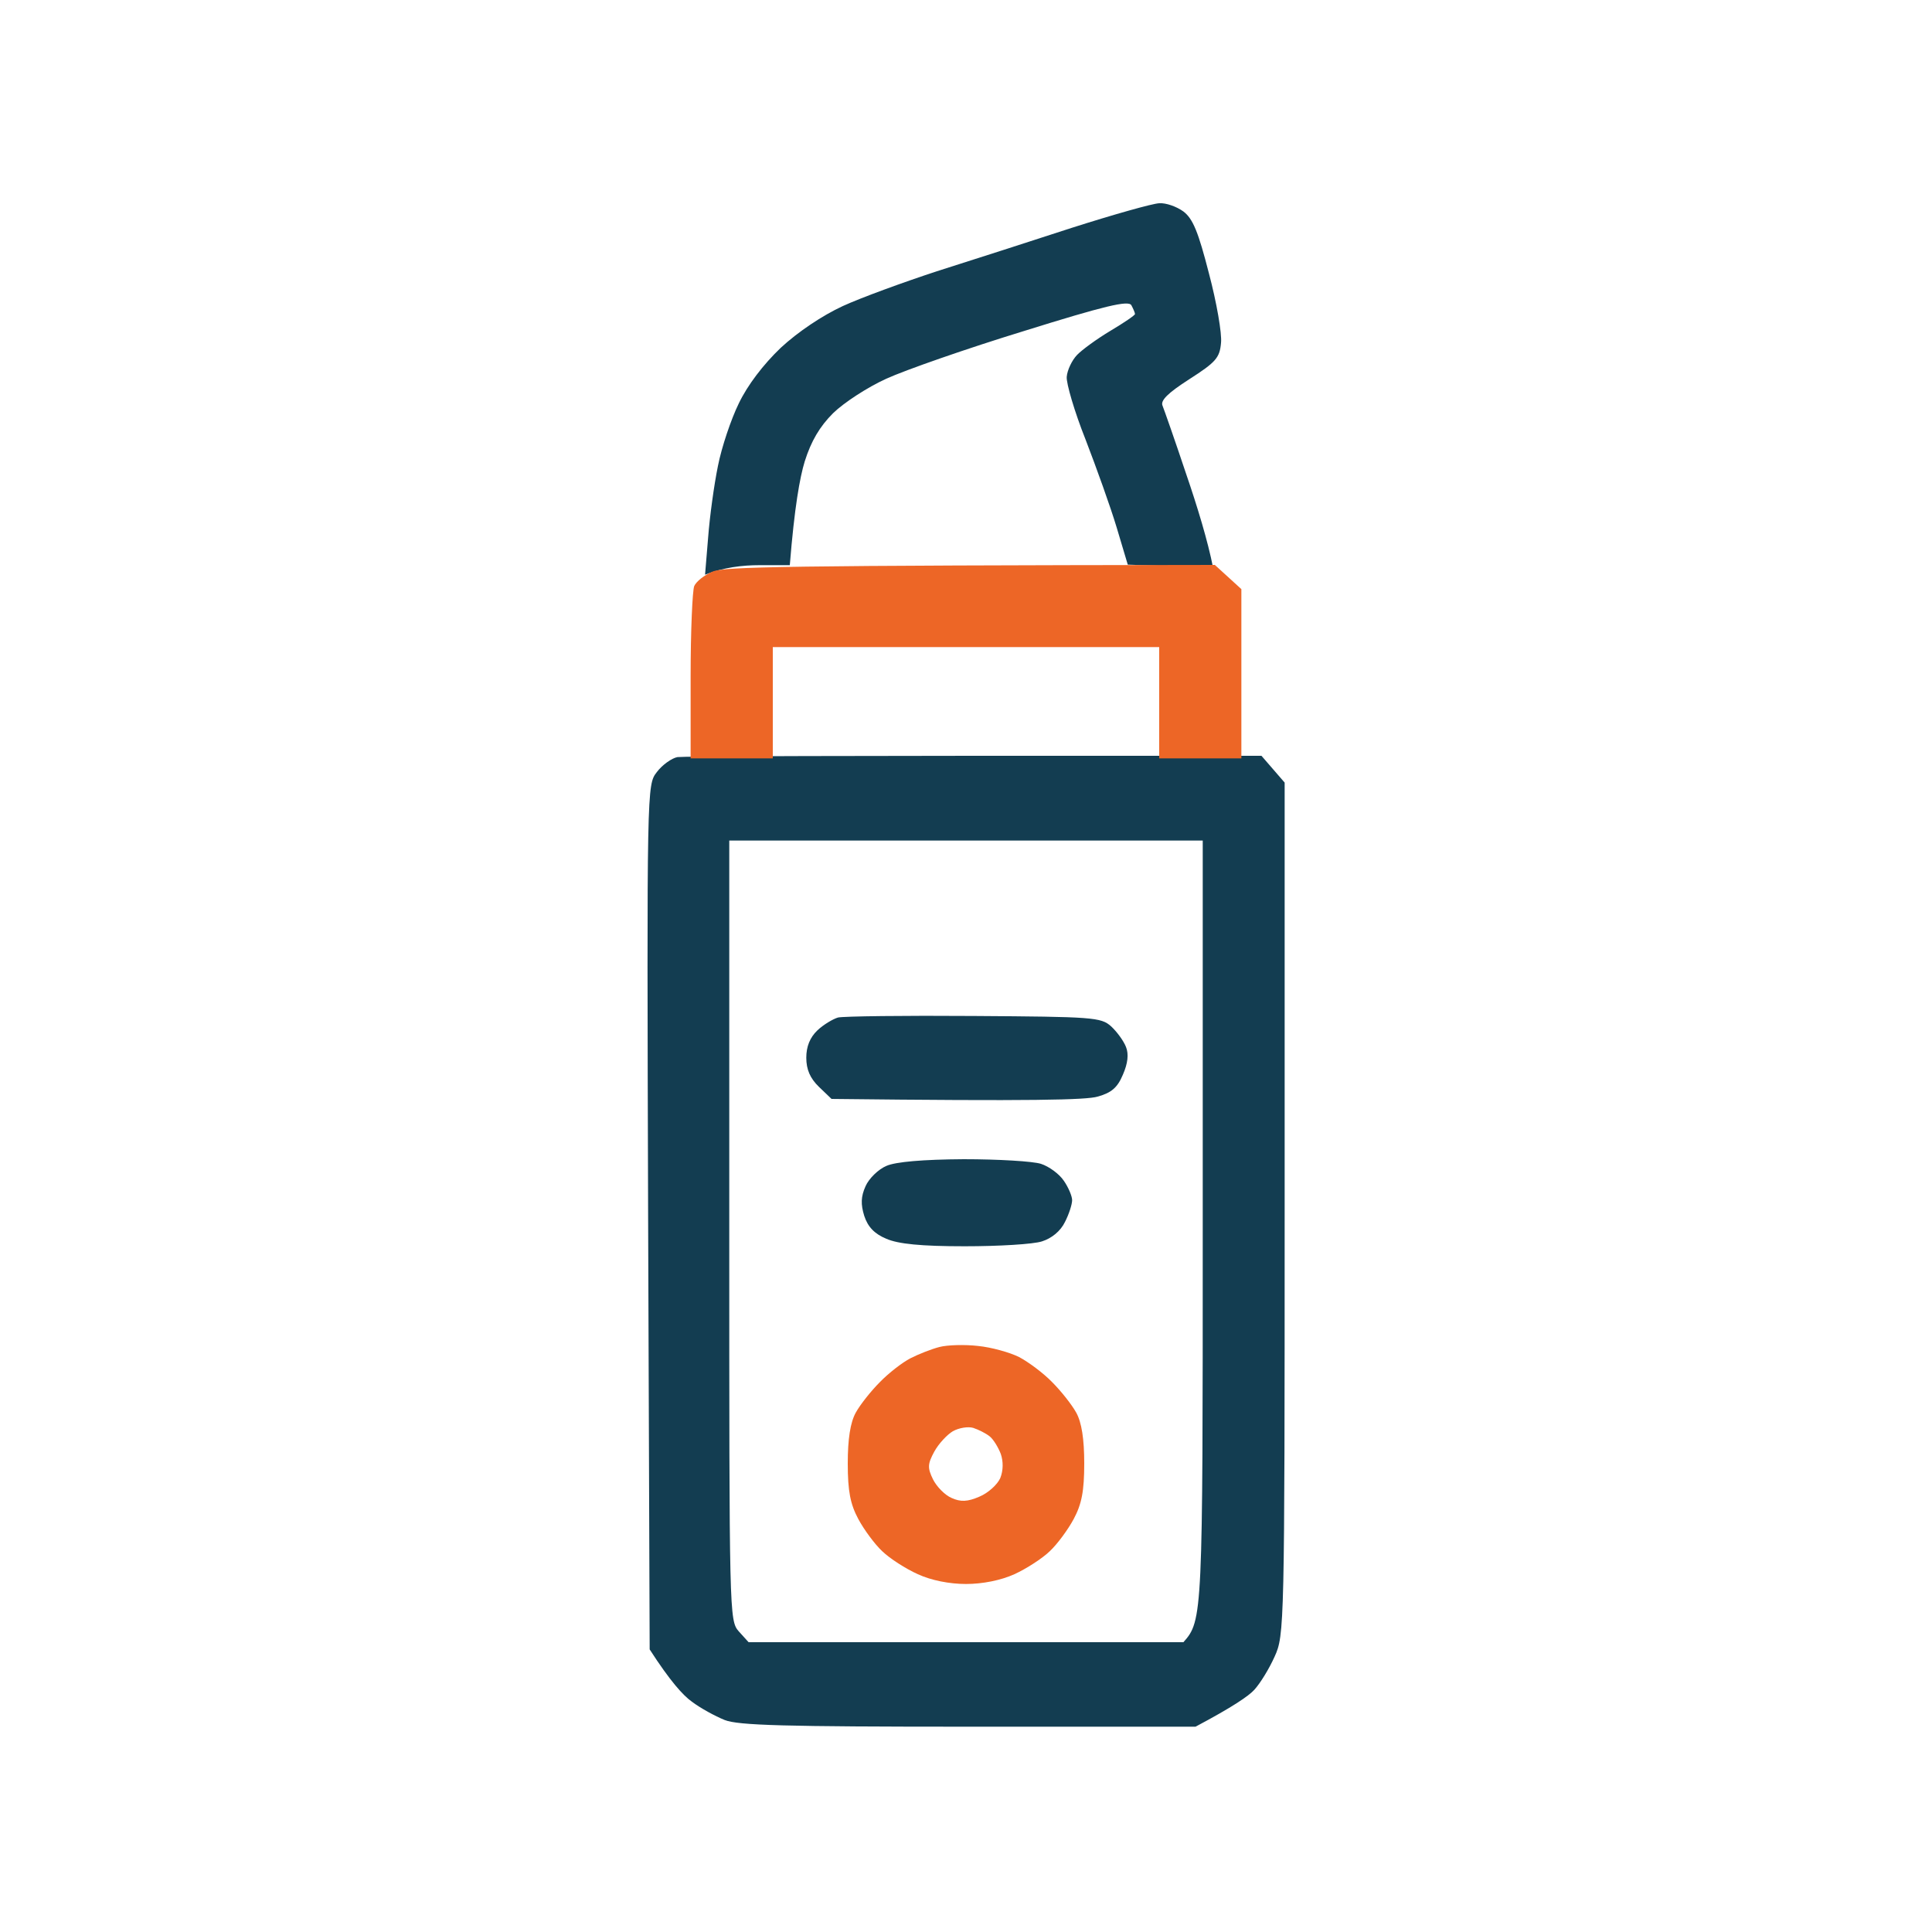 <svg xmlns="http://www.w3.org/2000/svg" viewBox="0 0 75 75" width="75" height="75"><title>dermatology</title><style>		.s0 { fill: #133d51 } 		.s1 { fill: #ed6626 } 	</style><g id="dermatology"><g id="_a_frm0,2030"><path id="Path 0" fill-rule="evenodd" class="s0" d="m45 7.89c0.26-0.02 0.68 0.13 0.94 0.32 0.37 0.28 0.58 0.8 0.99 2.4 0.3 1.13 0.51 2.34 0.47 2.7-0.05 0.58-0.2 0.75-1.23 1.41-0.84 0.54-1.13 0.83-1.04 1.03 0.06 0.15 0.48 1.34 0.91 2.63 0.44 1.28 0.85 2.63 1.05 3.65l-3.31-0.11-0.43-1.44c-0.24-0.8-0.79-2.33-1.21-3.42-0.43-1.08-0.75-2.18-0.73-2.43 0.02-0.26 0.2-0.64 0.4-0.85 0.19-0.2 0.78-0.63 1.3-0.94 0.52-0.31 0.95-0.6 0.95-0.65 0-0.05-0.07-0.21-0.14-0.34-0.11-0.2-1.03 0.02-4.17 1-2.22 0.68-4.62 1.52-5.34 1.85-0.73 0.33-1.65 0.93-2.07 1.34-0.52 0.52-0.85 1.08-1.1 1.87-0.19 0.62-0.4 1.78-0.58 4.03h-1.18c-0.64 0-1.38 0.08-2.11 0.37l0.12-1.45c0.06-0.8 0.23-2.04 0.38-2.77 0.14-0.72 0.51-1.82 0.81-2.43 0.34-0.71 0.95-1.51 1.63-2.16 0.67-0.62 1.61-1.25 2.41-1.62 0.72-0.33 2.37-0.93 3.65-1.35 1.29-0.41 3.66-1.17 5.25-1.69 1.6-0.51 3.12-0.94 3.38-0.95zm3.97 21.45l0.9 1.04v16.54c0 16.25-0.01 16.56-0.39 17.39-0.21 0.47-0.56 1.04-0.79 1.29-0.22 0.24-0.83 0.66-2.28 1.43h-8.82c-7.14 0-8.93-0.05-9.46-0.26-0.37-0.15-0.94-0.46-1.27-0.71-0.34-0.24-0.84-0.79-1.64-2.03l-0.06-16.78c-0.05-16.77-0.05-16.78 0.34-17.28 0.21-0.28 0.58-0.54 0.8-0.58 0.23-0.03 5.43-0.06 22.67-0.05zm-20.66 18.43c0 14.92 0 15.14 0.37 15.56l0.38 0.42h16.88c0.75-0.84 0.75-1.06 0.75-15.98v-15.14h-18.38z"></path><path id="Path 1" class="s1" d="m27.66 22.19c-0.31 0.13-0.63 0.38-0.71 0.56-0.07 0.17-0.14 1.75-0.14 3.5v3.19h3.19v-4.32h15v4.32h3.19v-6.57l-1.03-0.94c-16.76 0.02-19.07 0.07-19.5 0.26z"></path><path id="Path 2" class="s0" d="m32.53 39.5c-0.2 0.06-0.57 0.28-0.8 0.5q-0.43 0.41-0.43 1.06c0 0.46 0.15 0.8 0.49 1.13l0.49 0.47c7.84 0.09 9.89 0.04 10.33-0.09 0.54-0.15 0.77-0.35 0.98-0.85q0.29-0.66 0.12-1.08c-0.09-0.23-0.35-0.59-0.58-0.8-0.39-0.35-0.71-0.37-5.32-0.4-2.7-0.02-5.07 0.01-5.28 0.06zm1.88 5.76c-0.31 0.13-0.68 0.49-0.81 0.79-0.18 0.4-0.19 0.7-0.05 1.15 0.14 0.43 0.4 0.7 0.86 0.89 0.46 0.2 1.34 0.29 3.04 0.29 1.32 0 2.67-0.08 3-0.19 0.38-0.12 0.72-0.4 0.89-0.75 0.16-0.31 0.28-0.69 0.28-0.85 0-0.15-0.14-0.49-0.32-0.75-0.18-0.27-0.58-0.56-0.89-0.66-0.31-0.1-1.66-0.18-3-0.18-1.57 0.01-2.64 0.1-3 0.26z"></path><path id="Path 3" fill-rule="evenodd" class="s1" d="m37.97 52.25c0.51 0.05 1.23 0.25 1.59 0.43 0.36 0.19 0.94 0.62 1.28 0.97 0.35 0.35 0.77 0.88 0.94 1.19 0.21 0.38 0.31 1.02 0.31 1.97 0 1.08-0.1 1.58-0.41 2.16-0.22 0.41-0.64 0.98-0.93 1.25-0.29 0.28-0.91 0.68-1.37 0.89-0.53 0.24-1.24 0.38-1.88 0.38-0.64 0-1.35-0.14-1.87-0.38-0.47-0.21-1.09-0.61-1.38-0.89-0.29-0.27-0.71-0.84-0.93-1.25-0.31-0.58-0.41-1.08-0.41-2.16 0-0.95 0.1-1.59 0.31-1.97 0.17-0.31 0.59-0.84 0.94-1.19 0.34-0.35 0.87-0.76 1.18-0.92 0.31-0.16 0.82-0.36 1.13-0.44 0.31-0.08 0.98-0.1 1.5-0.04zm-1.7 4.1c-0.26 0.48-0.27 0.63-0.05 1.08 0.14 0.28 0.46 0.61 0.72 0.72 0.35 0.16 0.62 0.15 1.08-0.05 0.34-0.14 0.7-0.47 0.81-0.72 0.12-0.3 0.12-0.65 0.02-0.94-0.1-0.26-0.29-0.57-0.43-0.68-0.15-0.12-0.43-0.26-0.64-0.33-0.2-0.06-0.56 0-0.79 0.13-0.22 0.13-0.55 0.48-0.72 0.79z"></path></g></g></svg>